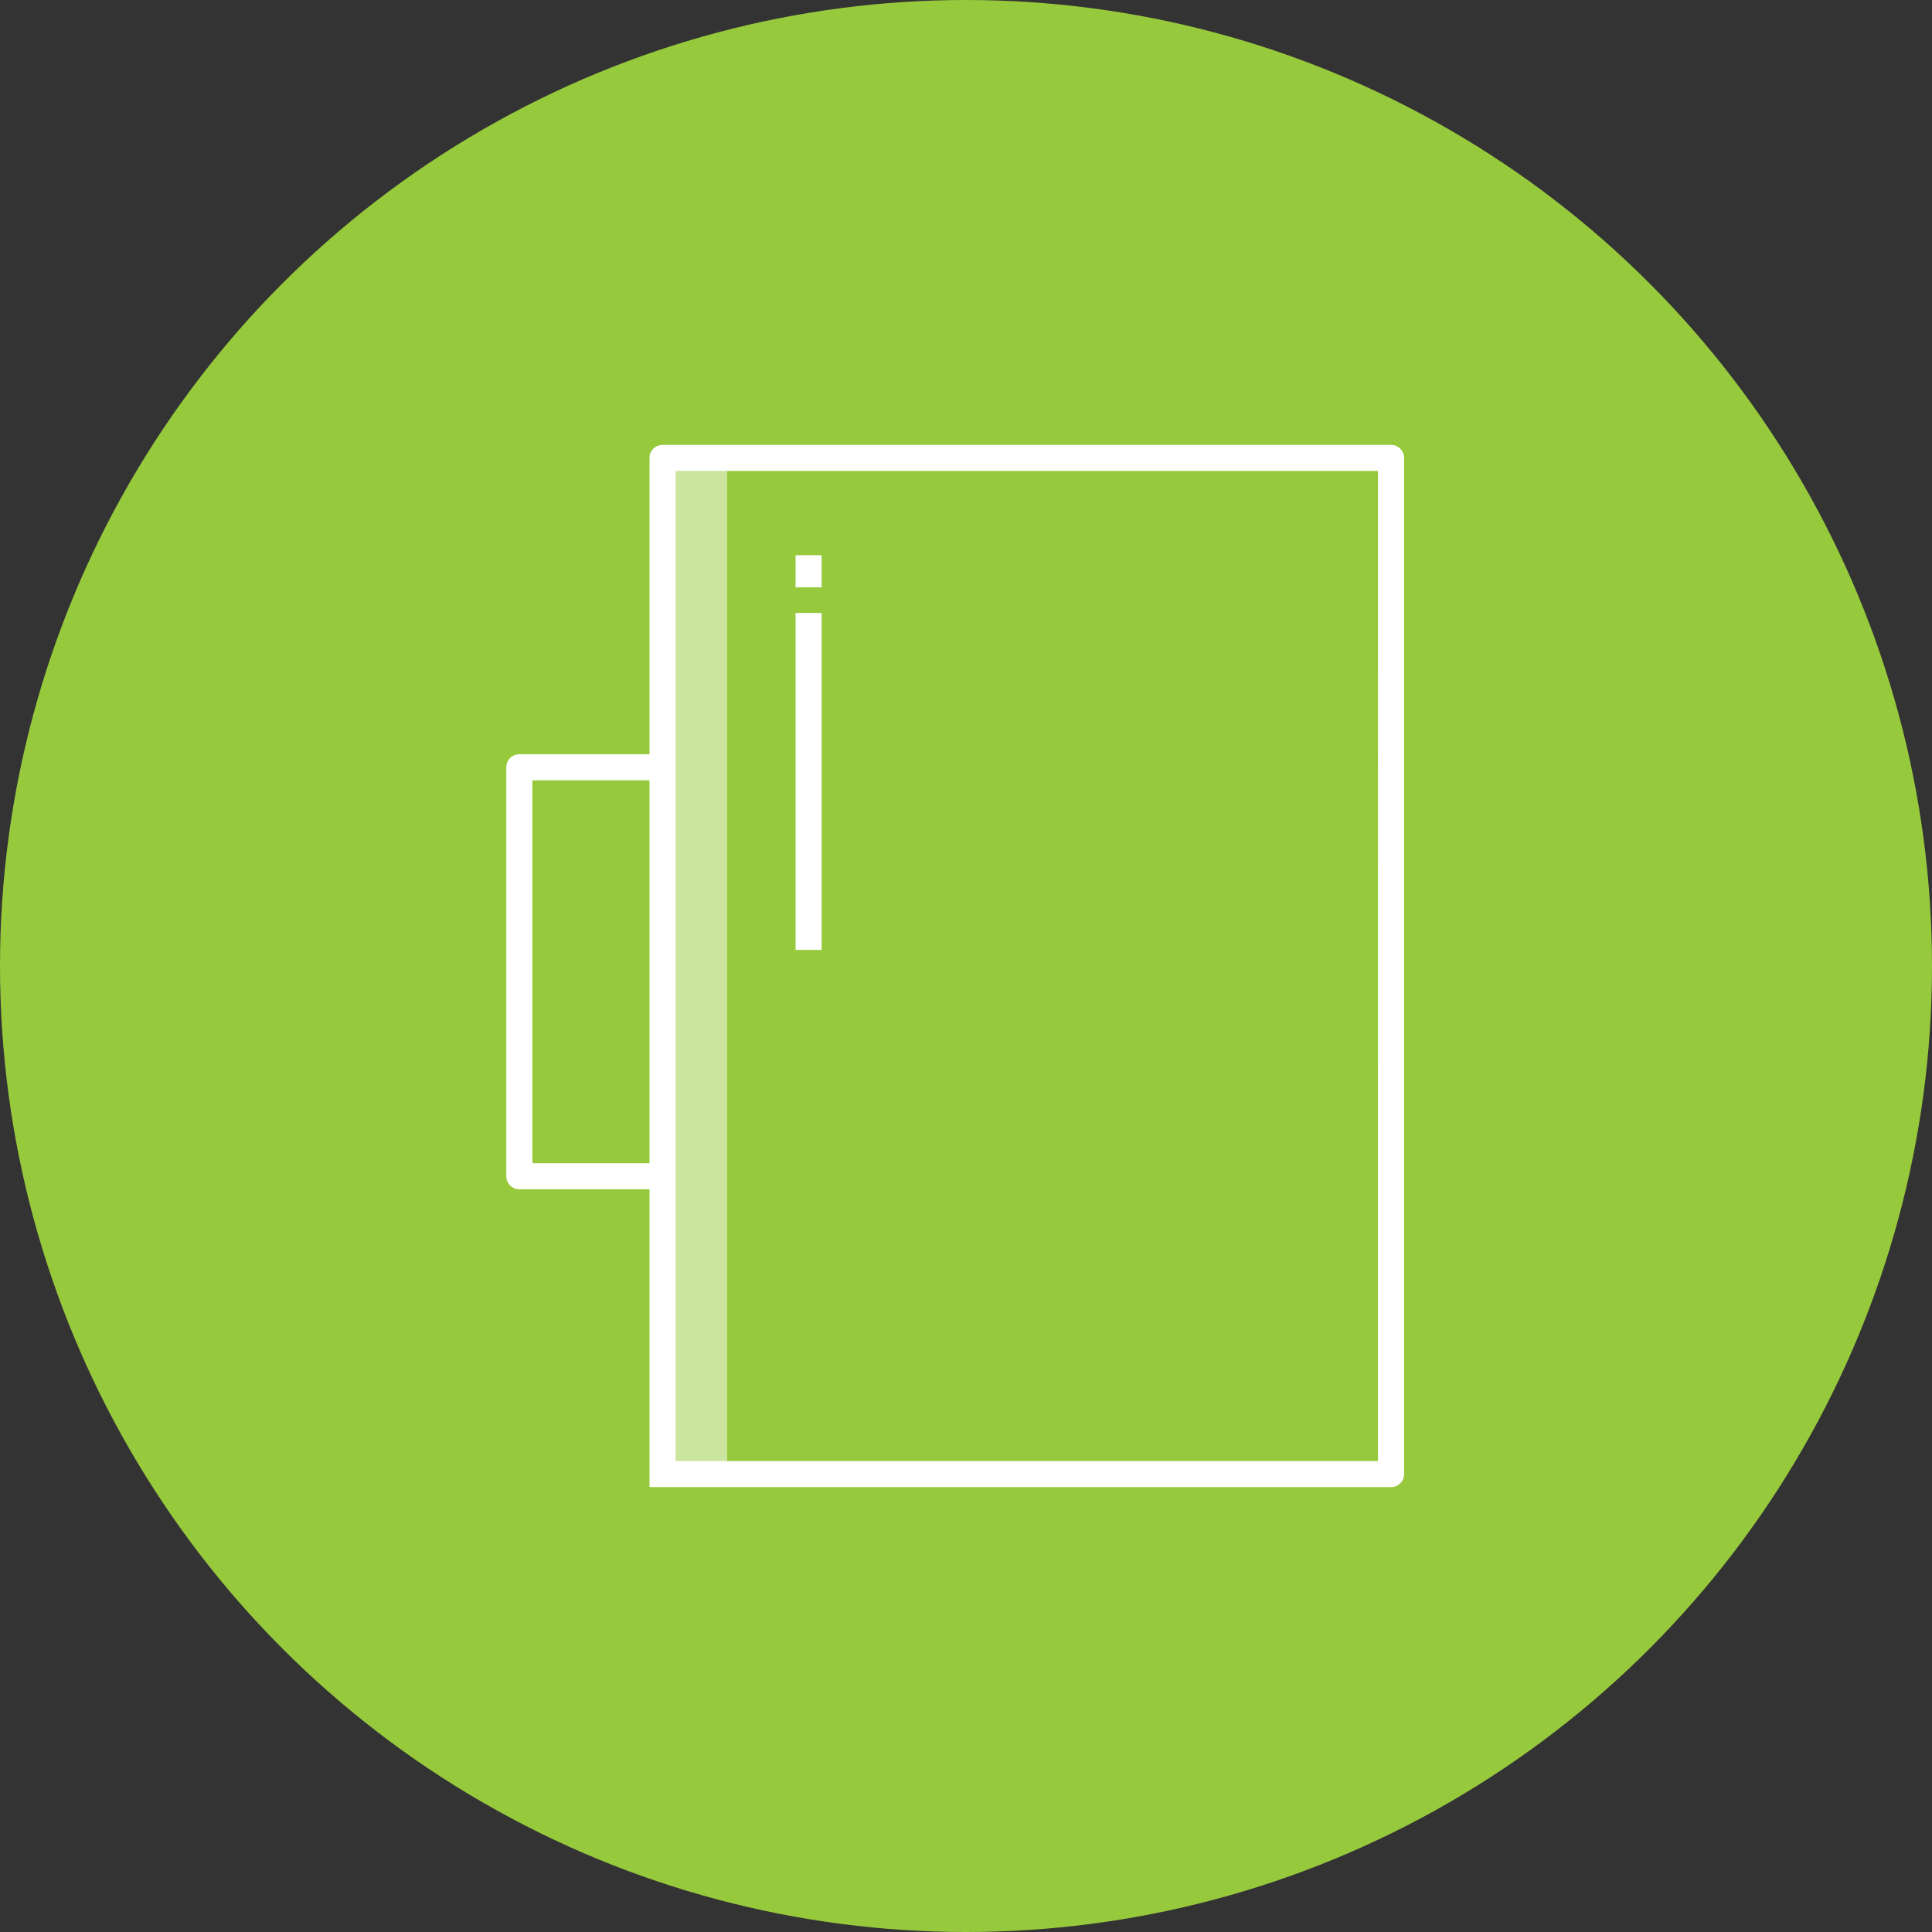 <svg xmlns="http://www.w3.org/2000/svg" width="129.744" height="129.744" viewBox="0 0 129.744 129.744">
  <rect x="0" y="0" width="129.744" height="129.744" fill="#333333" stroke="none"/>
  <g id="Group_70" data-name="Group 70" transform="translate(-730.5 -570.25)">
    <circle id="Ellipse_10" data-name="Ellipse 10" cx="64.872" cy="64.872" r="64.872" transform="translate(730.5 570.25)" fill="#97c93d"/>
    <g id="Group_62" data-name="Group 62" transform="translate(-425.986 -2398)">
      <rect id="Rectangle_53" data-name="Rectangle 53" width="4.374" height="68.238" transform="translate(1200.946 2999.003)" fill="#fff" opacity="0.5"/>
      <path id="Path_80" data-name="Path 80" d="M59.415,0H10.493a.875.875,0,0,0-.875.875v19.9H.875A.875.875,0,0,0,0,21.649V49.113a.875.875,0,0,0,.875.875H9.618v20h49.8a.875.875,0,0,0,.875-.875V.875A.875.875,0,0,0,59.415,0M9.618,48.238H1.75V22.524H9.618Zm48.921,20H11.368V1.75H58.54Z" transform="translate(1190.486 2998.128)" fill="#fff"/>
      <rect id="Rectangle_54" data-name="Rectangle 54" width="1.75" height="2.155" transform="translate(1209.913 3005.535)" fill="#fff"/>
      <rect id="Rectangle_55" data-name="Rectangle 55" width="1.75" height="22.626" transform="translate(1209.913 3009.414)" fill="#fff"/>
      <rect id="Rectangle_63" data-name="Rectangle 63" width="60.29" height="69.988" transform="translate(1190.486 2998.128)" fill="none"/>
    </g>
  </g>
</svg>
